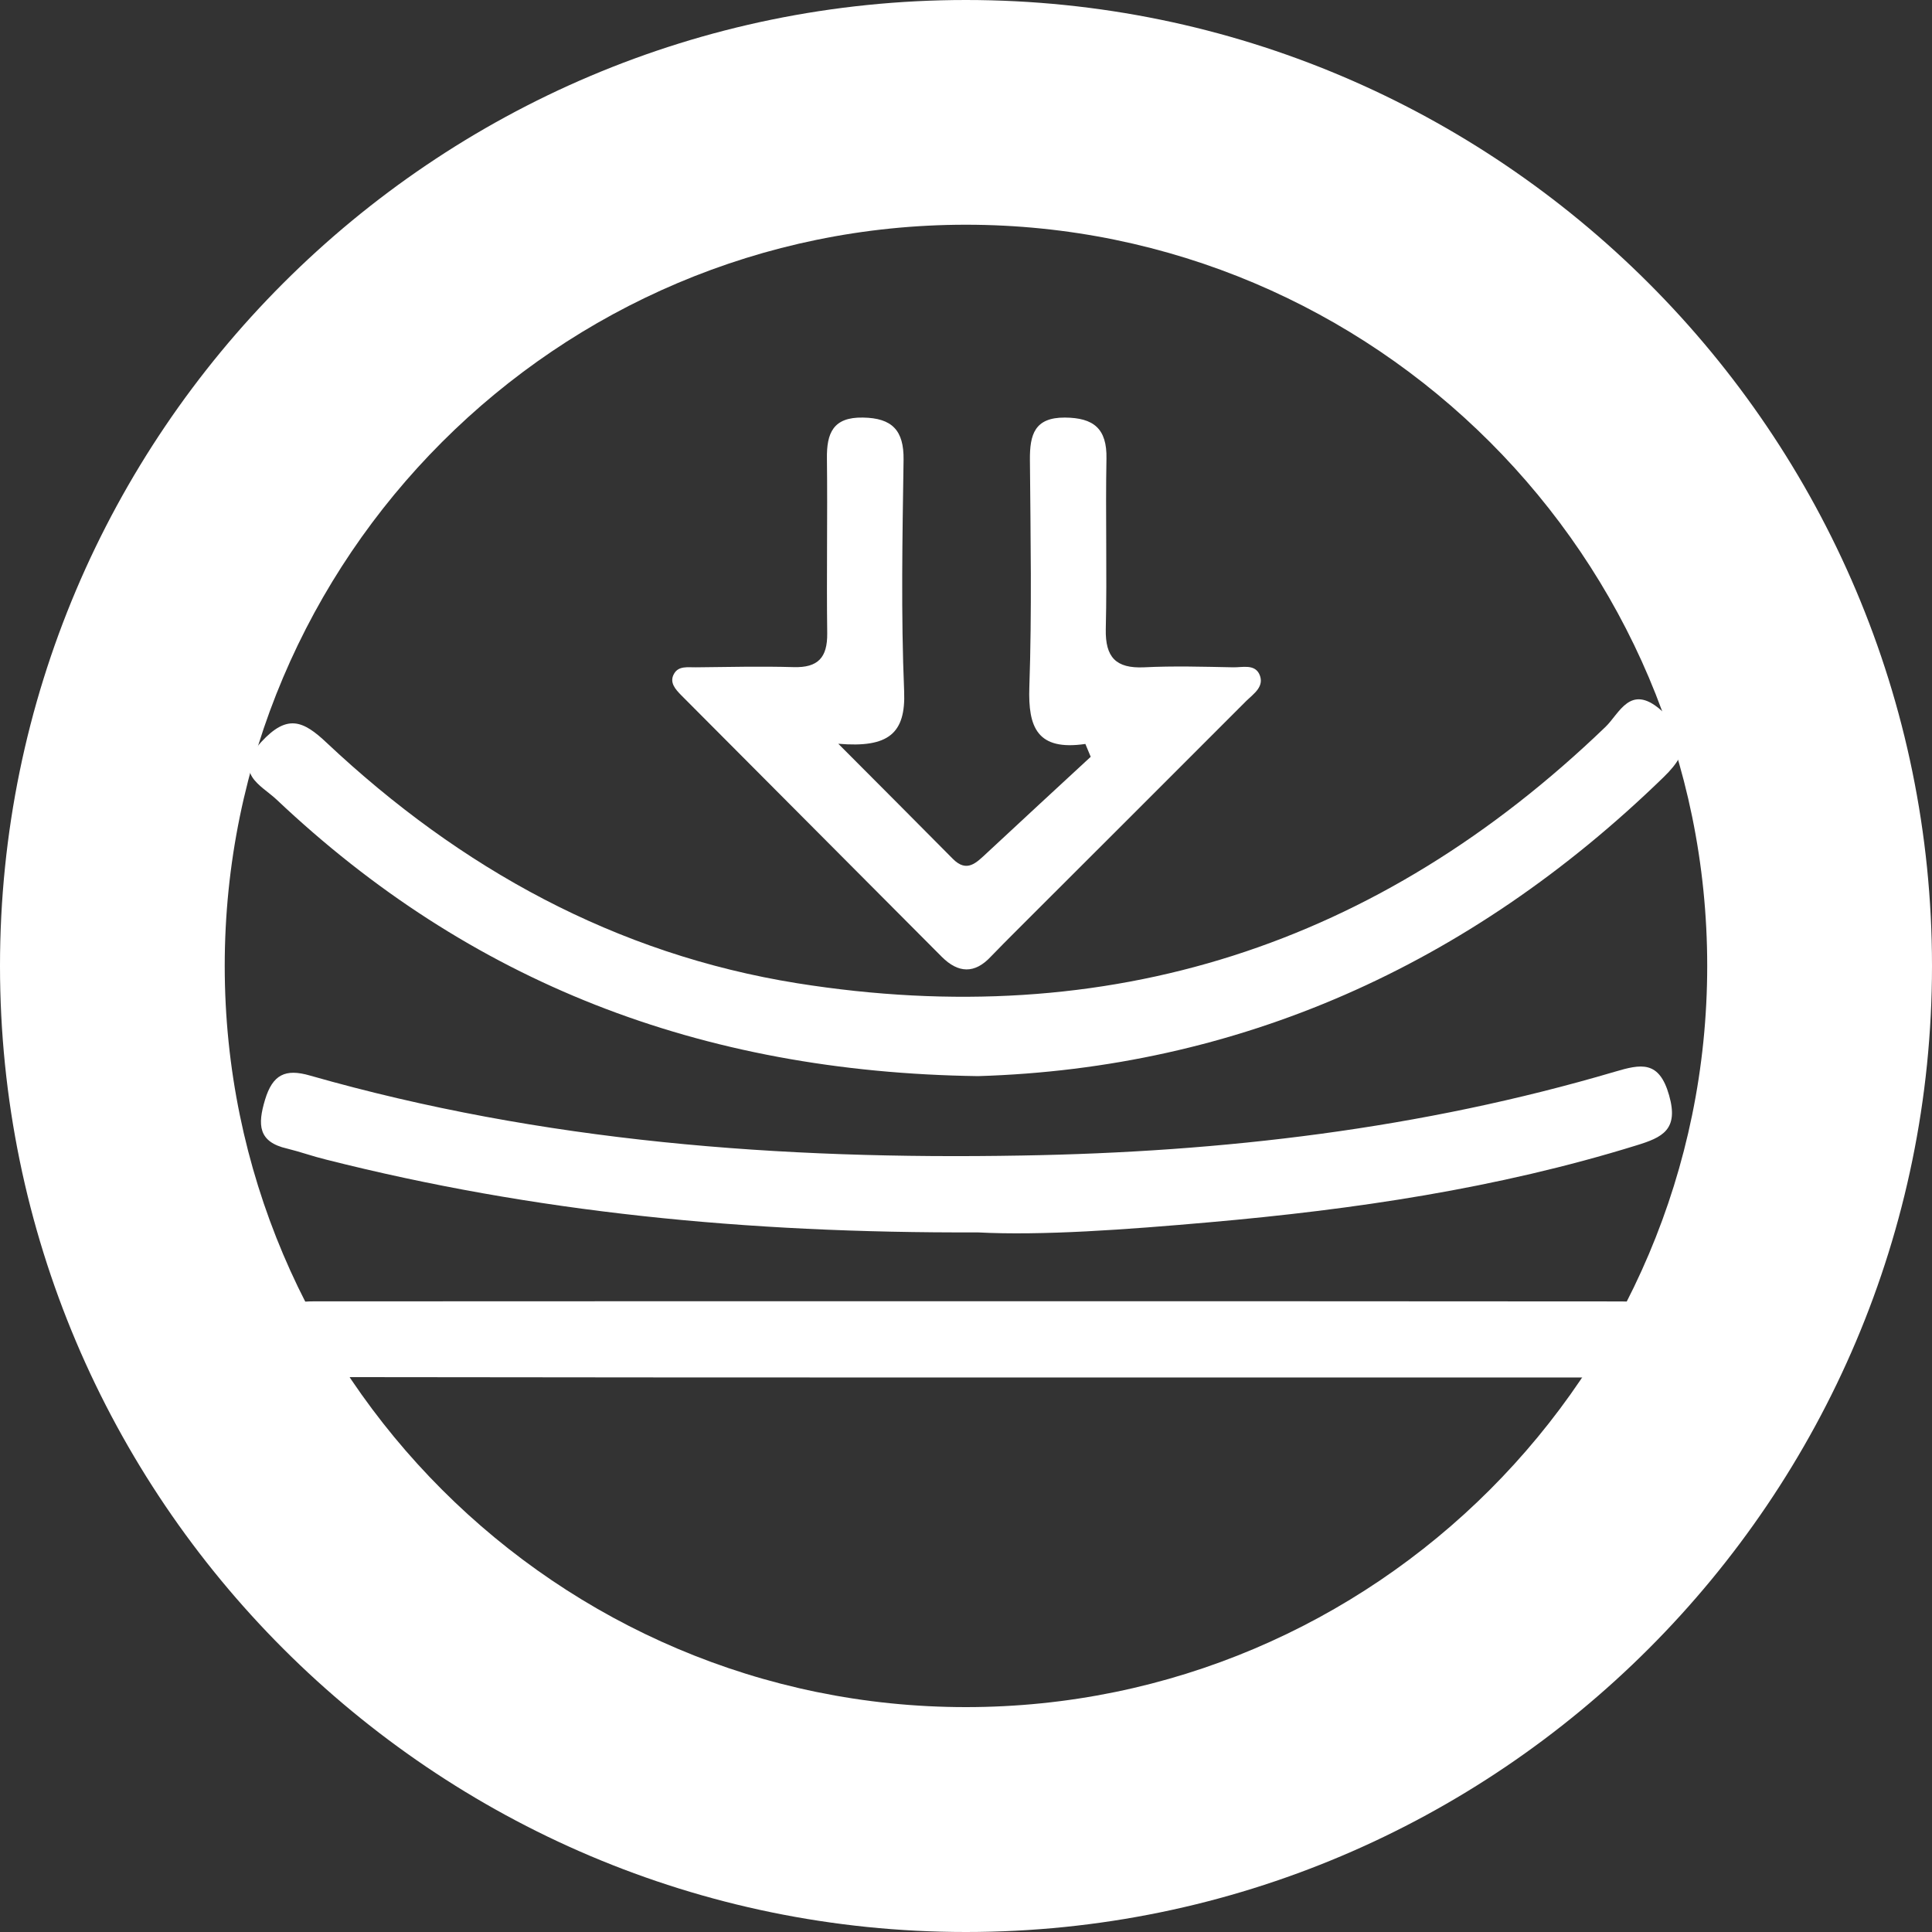 <?xml version="1.0" encoding="utf-8"?>
<!-- Generator: Adobe Illustrator 16.0.0, SVG Export Plug-In . SVG Version: 6.00 Build 0)  -->
<!DOCTYPE svg PUBLIC "-//W3C//DTD SVG 1.1//EN" "http://www.w3.org/Graphics/SVG/1.1/DTD/svg11.dtd">
<svg version="1.1" id="圖層_1" xmlns="http://www.w3.org/2000/svg" xmlns:xlink="http://www.w3.org/1999/xlink" x="0px" y="0px"
	 width="60px" height="60px" viewBox="0 0 60 60" enable-background="new 0 0 60 60" xml:space="preserve">
<rect x="0" y="0" width="60" height="60" fill="#333333" stroke="none"/>
<g>
	<g>
		<g>
			<path fill="#FFFFFF" d="M29.997,60C13.456,60,0,46.539,0,29.997C0,13.456,13.456,0,29.997,0C46.539,0,60,13.456,60,29.997
				C60,46.539,46.539,60,29.997,60z M29.997,6.979c-12.69,0-23.018,10.321-23.018,23.018c0,12.69,10.328,23.019,23.018,23.019
				c12.696,0,23.022-10.328,23.022-23.019C53.021,17.3,42.693,6.979,29.997,6.979z"/>
		</g>
	</g>
	<g>
		<path fill="#FFFFFF" d="M30.374,33.42c-8.648-0.121-15.794-2.925-21.78-8.584c-0.484-0.457-1.382-0.816-0.479-1.795
			c0.799-0.864,1.289-0.677,2.038,0.034c4.142,3.893,8.964,6.557,14.608,7.461c9.668,1.54,18.037-1.166,25.096-7.959
			c0.436-0.417,0.766-1.35,1.709-0.538c0.84,0.723,0.994,1.228,0.104,2.091C45.611,30.026,38.407,33.177,30.374,33.42z"/>
		<path fill="#FFFFFF" d="M30.359,38.273c-7.237,0.028-13.788-0.631-20.229-2.26c-0.405-0.098-0.802-0.242-1.21-0.342
			C8.01,35.465,8,34.926,8.23,34.156c0.238-0.788,0.632-0.975,1.396-0.754c7.223,2.063,14.627,2.617,22.097,2.484
			c6.24-0.104,12.412-0.828,18.422-2.601c0.821-0.243,1.381-0.359,1.69,0.729c0.306,1.07-0.205,1.31-1.022,1.559
			c-4.319,1.338-8.769,1.992-13.254,2.386C34.964,38.188,32.359,38.378,30.359,38.273z"/>
		<path fill="#FFFFFF" d="M33.707,23.104c-1.497,0.22-1.781-0.515-1.74-1.761c0.081-2.357,0.037-4.714,0.018-7.065
			c-0.006-0.783,0.146-1.315,1.086-1.31c0.893,0.006,1.31,0.342,1.291,1.275c-0.033,1.766,0.021,3.532-0.021,5.299
			c-0.017,0.868,0.313,1.222,1.188,1.182c0.921-0.046,1.851-0.018,2.773,0c0.278,0.005,0.648-0.104,0.803,0.203
			c0.186,0.388-0.17,0.615-0.399,0.839c-2.374,2.381-4.758,4.756-7.133,7.13c-0.271,0.272-0.538,0.539-0.8,0.811
			c-0.505,0.544-1.014,0.516-1.521,0.012c-2.702-2.71-5.401-5.42-8.1-8.132c-0.175-0.18-0.372-0.393-0.221-0.66
			c0.144-0.26,0.439-0.197,0.684-0.203c1.008-0.011,2.021-0.035,3.029-0.006c0.759,0.023,1.054-0.295,1.046-1.048
			c-0.023-1.808,0.012-3.615-0.009-5.427c-0.012-0.793,0.193-1.292,1.117-1.275c0.911,0.013,1.275,0.4,1.263,1.31
			c-0.035,2.398-0.082,4.796,0.018,7.192c0.052,1.305-0.481,1.762-2.045,1.628c1.339,1.344,2.451,2.456,3.557,3.574
			c0.44,0.445,0.735,0.115,1.055-0.18c1.071-0.996,2.148-1.993,3.227-2.989C33.816,23.371,33.762,23.238,33.707,23.104z"/>
		<path fill="#FFFFFF" d="M30.16,40.411c6.73,0,13.455,0,20.186,0.006c1.254,0,1.545,0.405,1.316,1.61
			c-0.102,0.516-0.361,0.724-0.844,0.734c-0.295,0.012-0.59,0.018-0.883,0.018c-13.287,0-26.574,0.007-39.86-0.012
			c-0.611,0-1.416,0.308-1.703-0.631c-0.342-1.105,0.131-1.721,1.353-1.721C16.536,40.411,23.347,40.411,30.16,40.411z"/>
	</g>
</g>
</svg>
